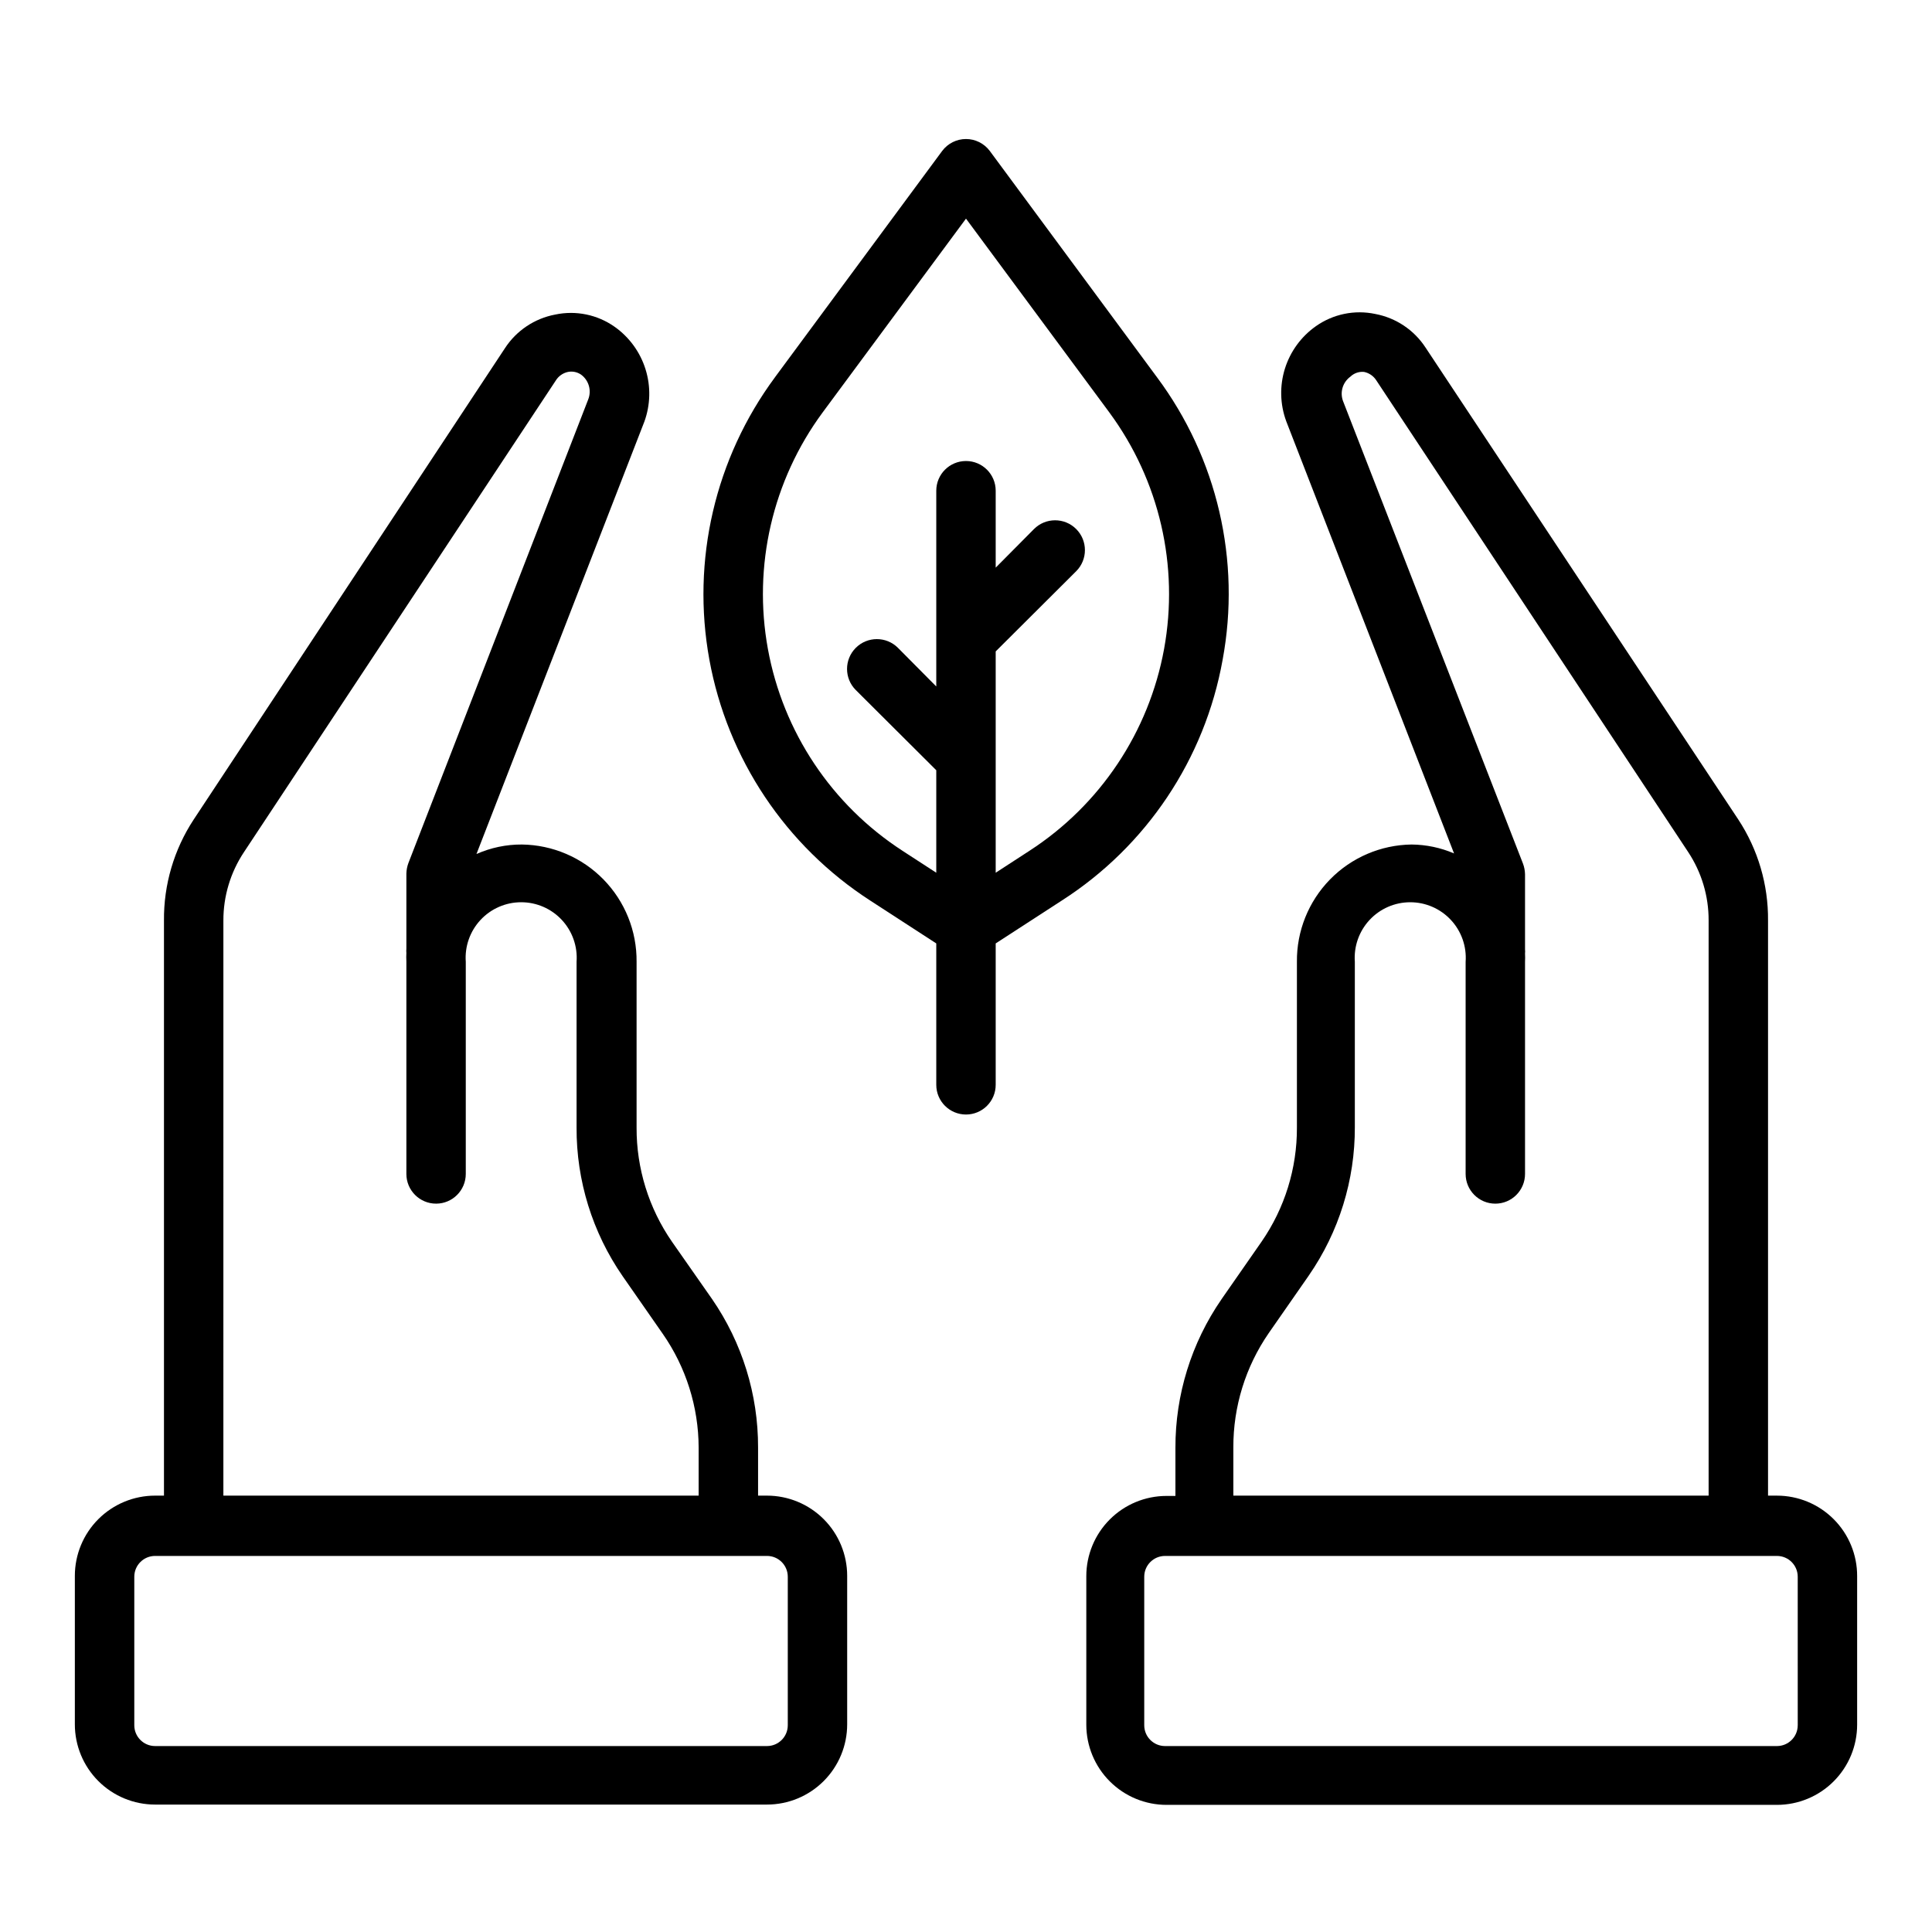 <?xml version="1.0" encoding="UTF-8"?>
<!-- Uploaded to: ICON Repo, www.iconrepo.com, Generator: ICON Repo Mixer Tools -->
<svg fill="#000000" width="800px" height="800px" version="1.1" viewBox="144 144 512 512" xmlns="http://www.w3.org/2000/svg">
 <g>
  <path d="m614.91 540.36h-2.363v-152.4c0.086-9.504-2.652-18.82-7.871-26.766l-82.895-125.09c-3.035-4.652-7.84-7.867-13.301-8.895-5.469-1.164-11.176 0.008-15.746 3.227-3.906 2.746-6.793 6.703-8.219 11.258-1.422 4.555-1.301 9.453 0.348 13.934l44.477 114.54c-3.559-1.527-7.387-2.328-11.258-2.363-8.148 0.105-15.926 3.438-21.621 9.266-5.695 5.828-8.848 13.68-8.766 21.828v43.93c0.043 10.793-3.227 21.344-9.367 30.227l-10.629 15.273h0.004c-7.981 11.57-12.238 25.301-12.203 39.359v12.754h-2.363v-0.004c-5.637 0-11.043 2.242-15.027 6.227-3.984 3.988-6.227 9.395-6.227 15.031v39.359c0 5.637 2.242 11.043 6.227 15.027 3.984 3.988 9.391 6.227 15.027 6.227h161.77c5.637 0 11.043-2.238 15.027-6.227 3.988-3.984 6.227-9.391 6.227-15.027v-39.359c0.02-5.652-2.211-11.078-6.199-15.082-3.988-4.004-9.406-6.254-15.055-6.254zm-144.06-12.75c-0.043-10.824 3.227-21.398 9.367-30.309l10.629-15.273h-0.004c8-11.562 12.258-25.301 12.203-39.359v-43.77c-0.297-4.078 1.113-8.098 3.898-11.094 2.785-3 6.691-4.699 10.785-4.699 4.09 0 7.996 1.699 10.781 4.699 2.785 2.996 4.195 7.016 3.898 11.094v56.207c0 4.348 3.523 7.875 7.871 7.875s7.871-3.527 7.871-7.875v-56.207c0.039-0.73 0.039-1.469 0-2.203 0.039-0.367 0.039-0.734 0-1.102v-19.914c-0.023-0.969-0.207-1.93-0.551-2.836l-47.625-122.41c-0.961-2.375-0.184-5.102 1.891-6.613 0.965-0.93 2.285-1.391 3.621-1.258 1.328 0.27 2.492 1.066 3.227 2.203l82.656 125.01c3.559 5.367 5.449 11.668 5.434 18.105v152.48h-125.95zm149.57 73.602h-0.004c0 3.043-2.465 5.512-5.508 5.512h-162.16c-3.043 0-5.512-2.469-5.512-5.512v-39.359c0-3.043 2.469-5.512 5.512-5.512h162.16c3.043 0 5.508 2.469 5.508 5.512z"/>
  <path d="m347.26 540.36h-2.363v-12.75c0.035-14.059-4.223-27.789-12.203-39.363l-10.625-15.191c-6.141-8.883-9.41-19.434-9.367-30.227v-43.93c0.082-8.148-3.07-16-8.766-21.828-5.695-5.828-13.473-9.16-21.621-9.266-4.148-0.023-8.254 0.836-12.047 2.519l44.477-114.54h0.004c1.633-4.481 1.75-9.375 0.324-13.926-1.422-4.551-4.301-8.512-8.199-11.262-4.566-3.223-10.273-4.391-15.742-3.231-5.461 1.031-10.266 4.242-13.305 8.898l-82.5 124.93c-5.219 7.945-7.957 17.262-7.871 26.766v152.4h-2.359c-5.637 0-11.043 2.242-15.031 6.227-3.984 3.984-6.227 9.391-6.227 15.027v39.363c0 5.637 2.242 11.043 6.227 15.027 3.988 3.988 9.395 6.227 15.031 6.227h162.16c5.637 0 11.043-2.238 15.027-6.227 3.984-3.984 6.227-9.391 6.227-15.027v-39.363c0-5.637-2.242-11.043-6.227-15.027s-9.391-6.227-15.027-6.227zm-144.06-152.4c-0.02-6.438 1.871-12.738 5.43-18.105l82.656-125.01c0.719-1.168 1.887-1.992 3.227-2.281 1.203-0.238 2.453 0.016 3.465 0.707 2.074 1.512 2.852 4.238 1.891 6.613l-47.625 122.8c-0.344 0.906-0.527 1.863-0.551 2.832v19.918c-0.039 0.367-0.039 0.734 0 1.102-0.043 0.734-0.043 1.469 0 2.203v56.363c0 4.348 3.523 7.875 7.871 7.875s7.871-3.527 7.871-7.875v-56.207c-0.301-4.078 1.113-8.098 3.898-11.094 2.785-3 6.691-4.699 10.781-4.699 4.094 0 8 1.699 10.785 4.699 2.785 2.996 4.195 7.016 3.898 11.094v43.93c-0.055 14.059 4.203 27.797 12.199 39.359l10.629 15.273v-0.004c6.164 8.848 9.488 19.367 9.523 30.152v12.754l-125.95-0.004zm149.57 213.25c0 3.043-2.465 5.512-5.508 5.512h-162.16c-3.043 0-5.512-2.469-5.512-5.512v-39.359c0-3.043 2.469-5.512 5.512-5.512h162.16c3.043 0 5.508 2.469 5.508 5.512z"/>
  <path d="m468.01 318.84c4.887-26.289-1.422-53.426-17.395-74.863l-44.32-59.988c-1.488-1.98-3.82-3.148-6.297-3.148-2.481 0-4.812 1.168-6.301 3.148l-44.32 59.984 0.004 0.004c-15.887 21.465-22.18 48.547-17.395 74.82 4.785 26.273 20.227 49.395 42.664 63.883l17.473 11.336v37.473c0 4.348 3.527 7.871 7.875 7.871s7.871-3.523 7.871-7.871v-37.473l17.477-11.336c22.492-14.406 37.957-37.547 42.664-63.84zm-60.141 56.441v-58.648l21.332-21.254c3.086-3.086 3.086-8.09 0-11.18-3.086-3.086-8.09-3.086-11.176 0l-10.156 10.234v-20.387c0-4.348-3.523-7.871-7.871-7.871s-7.875 3.523-7.875 7.871v51.875l-10.156-10.234h0.004c-3.086-3.086-8.094-3.086-11.18 0-3.086 3.09-3.086 8.094 0 11.18l21.332 21.254v27.16l-8.973-5.824v-0.004c-18.746-12.152-31.645-31.504-35.652-53.484-4.008-21.977 1.227-44.637 14.477-62.625l38.023-51.406 38.023 51.406h-0.004c13.25 17.988 18.488 40.648 14.48 62.625-4.012 21.98-16.91 41.332-35.656 53.484z"/>
 </g>
</svg>